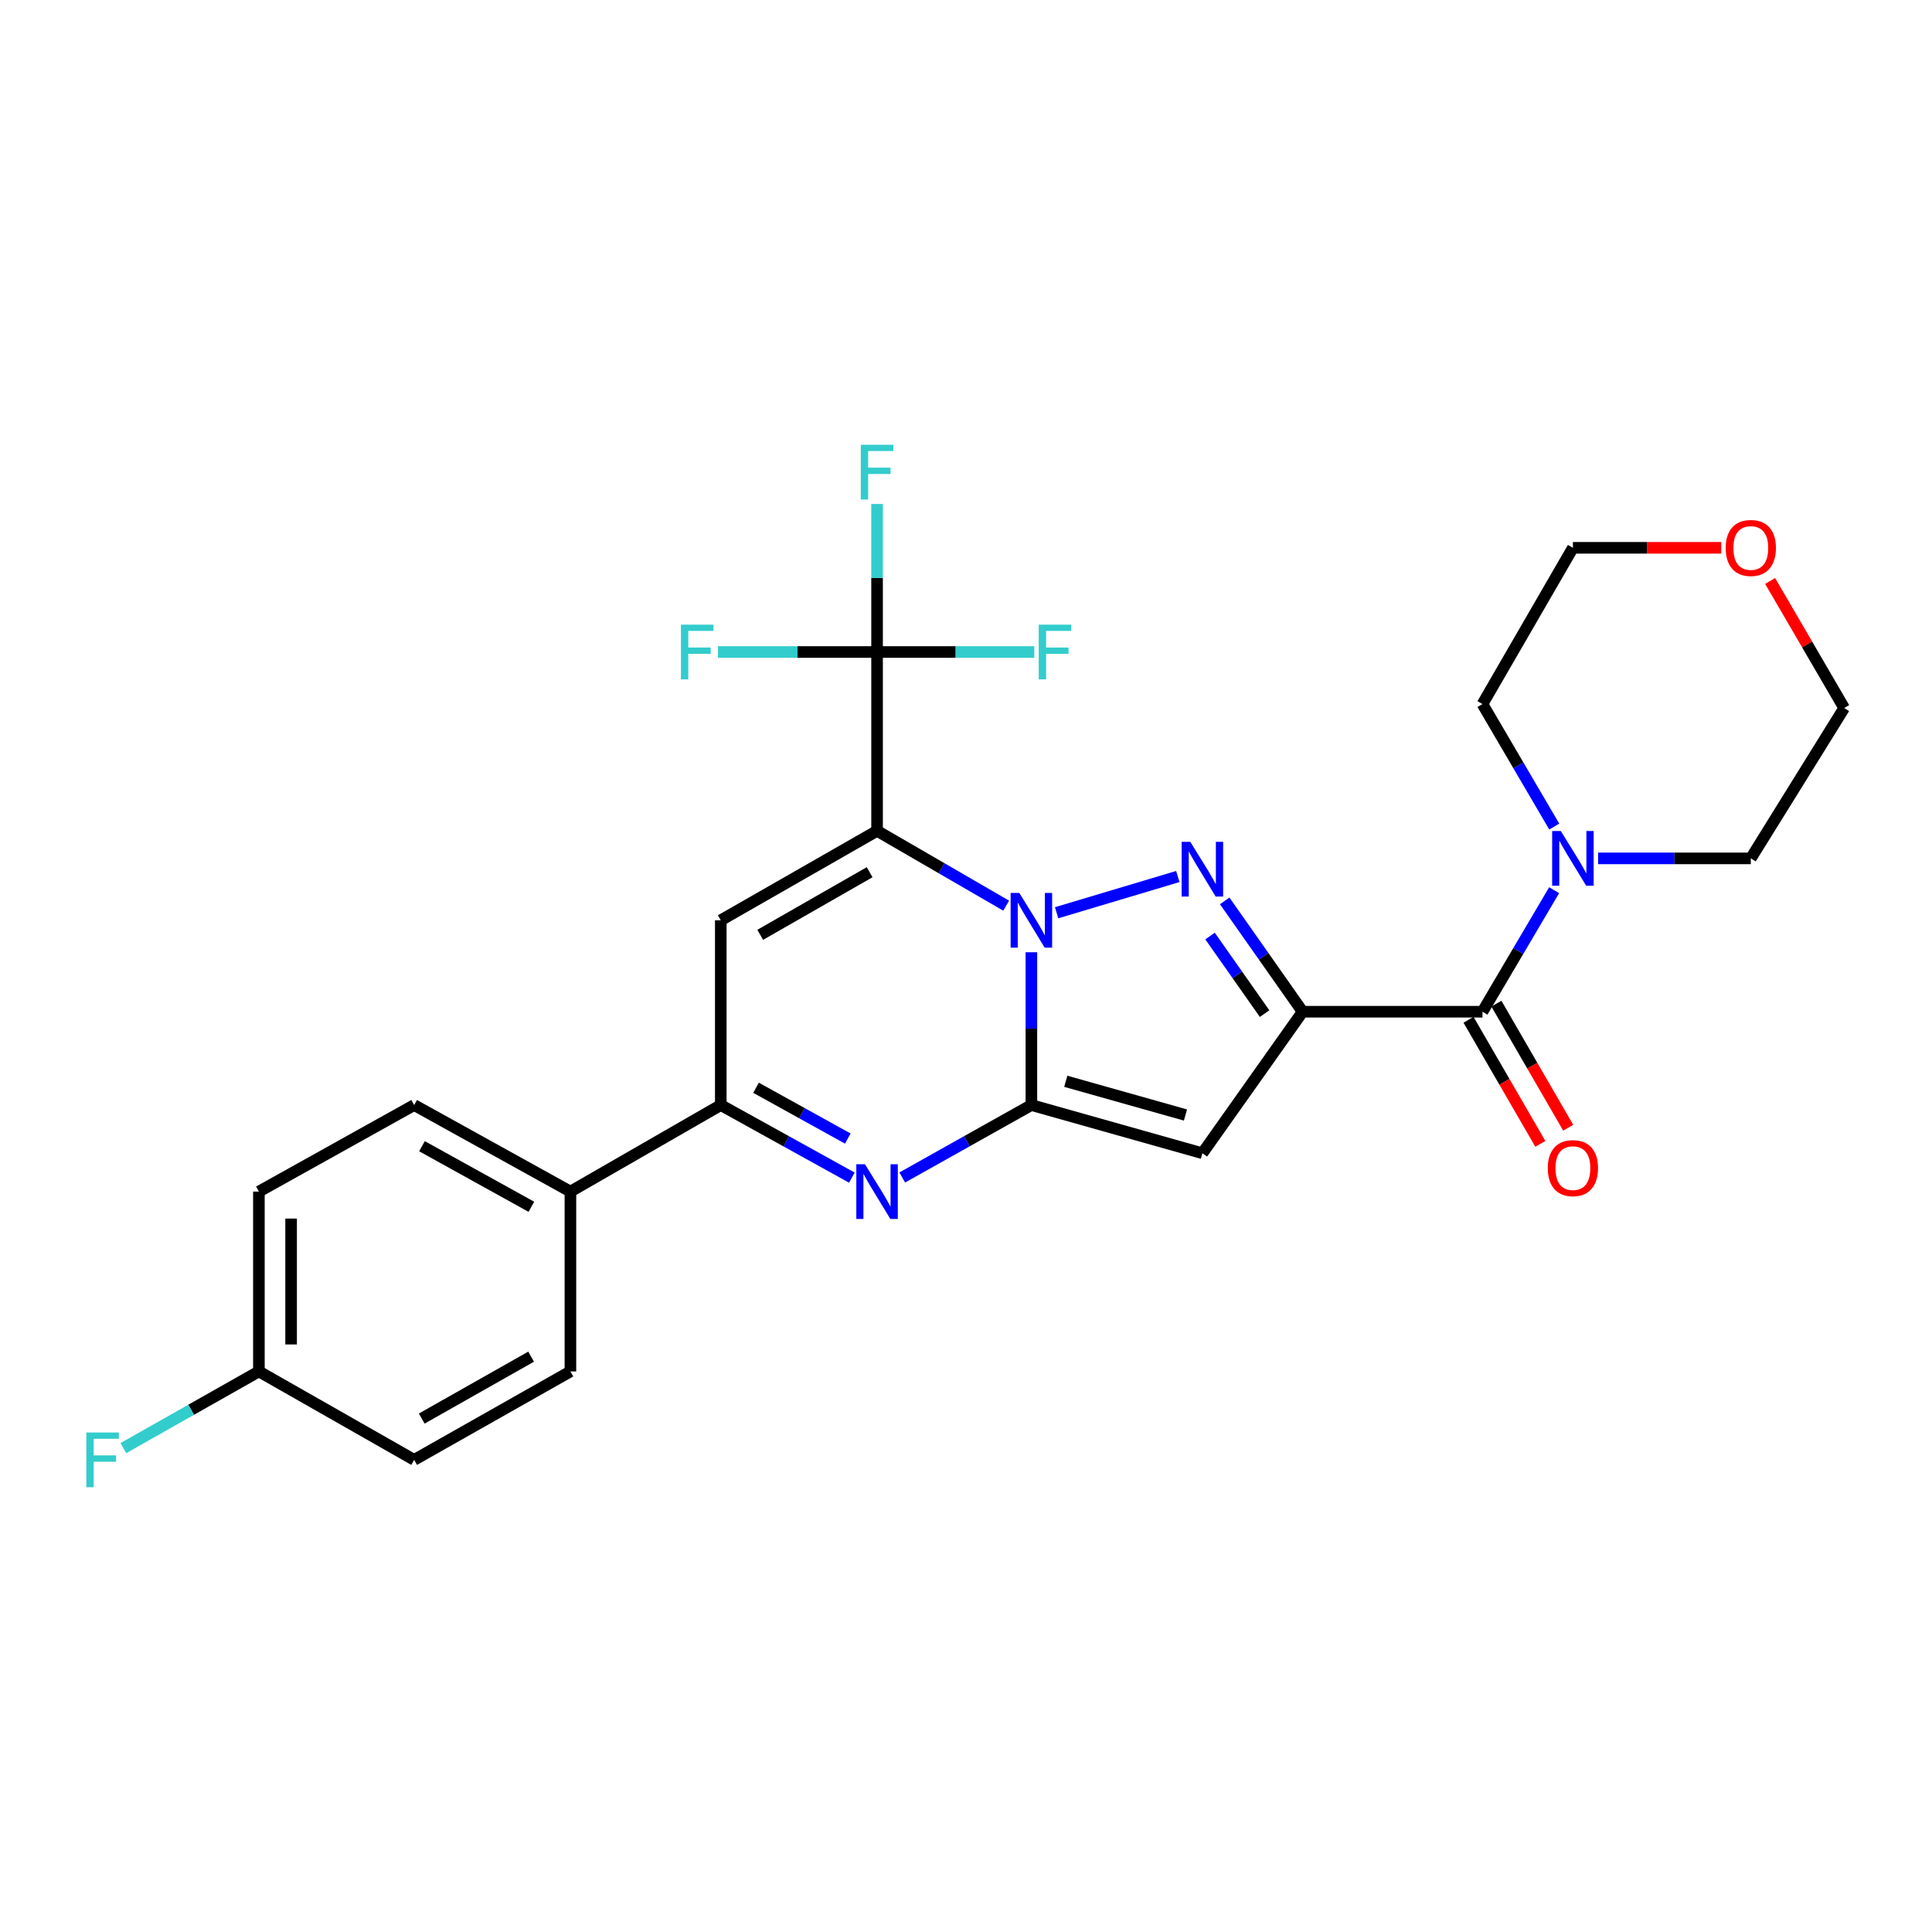 <?xml version='1.0' encoding='iso-8859-1'?>
<svg version='1.1' baseProfile='full'
              xmlns='http://www.w3.org/2000/svg'
                      xmlns:rdkit='http://www.rdkit.org/xml'
                      xmlns:xlink='http://www.w3.org/1999/xlink'
                  xml:space='preserve'
width='1000px' height='1000px' viewBox='0 0 1000 1000'>
<!-- END OF HEADER -->
<rect style='opacity:1.0;fill:#FFFFFF;stroke:none' width='1000' height='1000' x='0' y='0'> </rect>
<path class='bond-0' d='M 520.797,468.774 L 487.383,449.409' style='fill:none;fill-rule:evenodd;stroke:#0000FF;stroke-width:6px;stroke-linecap:butt;stroke-linejoin:miter;stroke-opacity:1' />
<path class='bond-0' d='M 487.383,449.409 L 453.969,430.044' style='fill:none;fill-rule:evenodd;stroke:#000000;stroke-width:6px;stroke-linecap:butt;stroke-linejoin:miter;stroke-opacity:1' />
<path class='bond-1' d='M 533.845,492.886 L 533.845,532.431' style='fill:none;fill-rule:evenodd;stroke:#0000FF;stroke-width:6px;stroke-linecap:butt;stroke-linejoin:miter;stroke-opacity:1' />
<path class='bond-1' d='M 533.845,532.431 L 533.845,571.975' style='fill:none;fill-rule:evenodd;stroke:#000000;stroke-width:6px;stroke-linecap:butt;stroke-linejoin:miter;stroke-opacity:1' />
<path class='bond-3' d='M 546.895,472.435 L 609.644,453.681' style='fill:none;fill-rule:evenodd;stroke:#0000FF;stroke-width:6px;stroke-linecap:butt;stroke-linejoin:miter;stroke-opacity:1' />
<path class='bond-6' d='M 453.969,430.044 L 373.075,476.335' style='fill:none;fill-rule:evenodd;stroke:#000000;stroke-width:6px;stroke-linecap:butt;stroke-linejoin:miter;stroke-opacity:1' />
<path class='bond-6' d='M 450.116,451.458 L 393.489,483.862' style='fill:none;fill-rule:evenodd;stroke:#000000;stroke-width:6px;stroke-linecap:butt;stroke-linejoin:miter;stroke-opacity:1' />
<path class='bond-7' d='M 453.969,430.044 L 453.969,337.479' style='fill:none;fill-rule:evenodd;stroke:#000000;stroke-width:6px;stroke-linecap:butt;stroke-linejoin:miter;stroke-opacity:1' />
<path class='bond-4' d='M 533.845,571.975 L 622.353,596.918' style='fill:none;fill-rule:evenodd;stroke:#000000;stroke-width:6px;stroke-linecap:butt;stroke-linejoin:miter;stroke-opacity:1' />
<path class='bond-4' d='M 551.644,559.67 L 613.599,577.13' style='fill:none;fill-rule:evenodd;stroke:#000000;stroke-width:6px;stroke-linecap:butt;stroke-linejoin:miter;stroke-opacity:1' />
<path class='bond-5' d='M 533.845,571.975 L 500.422,590.718' style='fill:none;fill-rule:evenodd;stroke:#000000;stroke-width:6px;stroke-linecap:butt;stroke-linejoin:miter;stroke-opacity:1' />
<path class='bond-5' d='M 500.422,590.718 L 466.999,609.46' style='fill:none;fill-rule:evenodd;stroke:#0000FF;stroke-width:6px;stroke-linecap:butt;stroke-linejoin:miter;stroke-opacity:1' />
<path class='bond-2' d='M 674.239,523.665 L 654.068,494.981' style='fill:none;fill-rule:evenodd;stroke:#000000;stroke-width:6px;stroke-linecap:butt;stroke-linejoin:miter;stroke-opacity:1' />
<path class='bond-2' d='M 654.068,494.981 L 633.897,466.298' style='fill:none;fill-rule:evenodd;stroke:#0000FF;stroke-width:6px;stroke-linecap:butt;stroke-linejoin:miter;stroke-opacity:1' />
<path class='bond-2' d='M 654.551,524.65 L 640.431,504.571' style='fill:none;fill-rule:evenodd;stroke:#000000;stroke-width:6px;stroke-linecap:butt;stroke-linejoin:miter;stroke-opacity:1' />
<path class='bond-2' d='M 640.431,504.571 L 626.311,484.493' style='fill:none;fill-rule:evenodd;stroke:#0000FF;stroke-width:6px;stroke-linecap:butt;stroke-linejoin:miter;stroke-opacity:1' />
<path class='bond-9' d='M 674.239,523.665 L 767.323,523.665' style='fill:none;fill-rule:evenodd;stroke:#000000;stroke-width:6px;stroke-linecap:butt;stroke-linejoin:miter;stroke-opacity:1' />
<path class='bond-27' d='M 674.239,523.665 L 622.353,596.918' style='fill:none;fill-rule:evenodd;stroke:#000000;stroke-width:6px;stroke-linecap:butt;stroke-linejoin:miter;stroke-opacity:1' />
<path class='bond-8' d='M 440.918,609.54 L 406.996,590.758' style='fill:none;fill-rule:evenodd;stroke:#0000FF;stroke-width:6px;stroke-linecap:butt;stroke-linejoin:miter;stroke-opacity:1' />
<path class='bond-8' d='M 406.996,590.758 L 373.075,571.975' style='fill:none;fill-rule:evenodd;stroke:#000000;stroke-width:6px;stroke-linecap:butt;stroke-linejoin:miter;stroke-opacity:1' />
<path class='bond-8' d='M 438.817,589.32 L 415.072,576.172' style='fill:none;fill-rule:evenodd;stroke:#0000FF;stroke-width:6px;stroke-linecap:butt;stroke-linejoin:miter;stroke-opacity:1' />
<path class='bond-8' d='M 415.072,576.172 L 391.327,563.025' style='fill:none;fill-rule:evenodd;stroke:#000000;stroke-width:6px;stroke-linecap:butt;stroke-linejoin:miter;stroke-opacity:1' />
<path class='bond-28' d='M 373.075,476.335 L 373.075,571.975' style='fill:none;fill-rule:evenodd;stroke:#000000;stroke-width:6px;stroke-linecap:butt;stroke-linejoin:miter;stroke-opacity:1' />
<path class='bond-13' d='M 453.969,337.479 L 412.797,337.479' style='fill:none;fill-rule:evenodd;stroke:#000000;stroke-width:6px;stroke-linecap:butt;stroke-linejoin:miter;stroke-opacity:1' />
<path class='bond-13' d='M 412.797,337.479 L 371.624,337.479' style='fill:none;fill-rule:evenodd;stroke:#33CCCC;stroke-width:6px;stroke-linecap:butt;stroke-linejoin:miter;stroke-opacity:1' />
<path class='bond-14' d='M 453.969,337.479 L 453.969,299.172' style='fill:none;fill-rule:evenodd;stroke:#000000;stroke-width:6px;stroke-linecap:butt;stroke-linejoin:miter;stroke-opacity:1' />
<path class='bond-14' d='M 453.969,299.172 L 453.969,260.865' style='fill:none;fill-rule:evenodd;stroke:#33CCCC;stroke-width:6px;stroke-linecap:butt;stroke-linejoin:miter;stroke-opacity:1' />
<path class='bond-15' d='M 453.969,337.479 L 494.659,337.479' style='fill:none;fill-rule:evenodd;stroke:#000000;stroke-width:6px;stroke-linecap:butt;stroke-linejoin:miter;stroke-opacity:1' />
<path class='bond-15' d='M 494.659,337.479 L 535.349,337.479' style='fill:none;fill-rule:evenodd;stroke:#33CCCC;stroke-width:6px;stroke-linecap:butt;stroke-linejoin:miter;stroke-opacity:1' />
<path class='bond-11' d='M 373.075,571.975 L 295.246,616.766' style='fill:none;fill-rule:evenodd;stroke:#000000;stroke-width:6px;stroke-linecap:butt;stroke-linejoin:miter;stroke-opacity:1' />
<path class='bond-10' d='M 767.323,523.665 L 785.873,492.213' style='fill:none;fill-rule:evenodd;stroke:#000000;stroke-width:6px;stroke-linecap:butt;stroke-linejoin:miter;stroke-opacity:1' />
<path class='bond-10' d='M 785.873,492.213 L 804.423,460.762' style='fill:none;fill-rule:evenodd;stroke:#0000FF;stroke-width:6px;stroke-linecap:butt;stroke-linejoin:miter;stroke-opacity:1' />
<path class='bond-12' d='M 760.108,527.84 L 778.693,559.95' style='fill:none;fill-rule:evenodd;stroke:#000000;stroke-width:6px;stroke-linecap:butt;stroke-linejoin:miter;stroke-opacity:1' />
<path class='bond-12' d='M 778.693,559.95 L 797.278,592.06' style='fill:none;fill-rule:evenodd;stroke:#FF0000;stroke-width:6px;stroke-linecap:butt;stroke-linejoin:miter;stroke-opacity:1' />
<path class='bond-12' d='M 774.537,519.489 L 793.122,551.599' style='fill:none;fill-rule:evenodd;stroke:#000000;stroke-width:6px;stroke-linecap:butt;stroke-linejoin:miter;stroke-opacity:1' />
<path class='bond-12' d='M 793.122,551.599 L 811.707,583.709' style='fill:none;fill-rule:evenodd;stroke:#FF0000;stroke-width:6px;stroke-linecap:butt;stroke-linejoin:miter;stroke-opacity:1' />
<path class='bond-23' d='M 804.477,427.824 L 785.9,396.128' style='fill:none;fill-rule:evenodd;stroke:#0000FF;stroke-width:6px;stroke-linecap:butt;stroke-linejoin:miter;stroke-opacity:1' />
<path class='bond-23' d='M 785.9,396.128 L 767.323,364.432' style='fill:none;fill-rule:evenodd;stroke:#000000;stroke-width:6px;stroke-linecap:butt;stroke-linejoin:miter;stroke-opacity:1' />
<path class='bond-24' d='M 827.175,444.298 L 866.696,444.298' style='fill:none;fill-rule:evenodd;stroke:#0000FF;stroke-width:6px;stroke-linecap:butt;stroke-linejoin:miter;stroke-opacity:1' />
<path class='bond-24' d='M 866.696,444.298 L 906.216,444.298' style='fill:none;fill-rule:evenodd;stroke:#000000;stroke-width:6px;stroke-linecap:butt;stroke-linejoin:miter;stroke-opacity:1' />
<path class='bond-17' d='M 295.246,616.766 L 214.37,571.975' style='fill:none;fill-rule:evenodd;stroke:#000000;stroke-width:6px;stroke-linecap:butt;stroke-linejoin:miter;stroke-opacity:1' />
<path class='bond-17' d='M 275.037,624.632 L 218.424,593.278' style='fill:none;fill-rule:evenodd;stroke:#000000;stroke-width:6px;stroke-linecap:butt;stroke-linejoin:miter;stroke-opacity:1' />
<path class='bond-18' d='M 295.246,616.766 L 295.246,709.85' style='fill:none;fill-rule:evenodd;stroke:#000000;stroke-width:6px;stroke-linecap:butt;stroke-linejoin:miter;stroke-opacity:1' />
<path class='bond-16' d='M 916.216,300.706 L 935.381,333.592' style='fill:none;fill-rule:evenodd;stroke:#FF0000;stroke-width:6px;stroke-linecap:butt;stroke-linejoin:miter;stroke-opacity:1' />
<path class='bond-16' d='M 935.381,333.592 L 954.545,366.478' style='fill:none;fill-rule:evenodd;stroke:#000000;stroke-width:6px;stroke-linecap:butt;stroke-linejoin:miter;stroke-opacity:1' />
<path class='bond-29' d='M 890.914,283.546 L 852.524,283.546' style='fill:none;fill-rule:evenodd;stroke:#FF0000;stroke-width:6px;stroke-linecap:butt;stroke-linejoin:miter;stroke-opacity:1' />
<path class='bond-29' d='M 852.524,283.546 L 814.133,283.546' style='fill:none;fill-rule:evenodd;stroke:#000000;stroke-width:6px;stroke-linecap:butt;stroke-linejoin:miter;stroke-opacity:1' />
<path class='bond-20' d='M 214.37,571.975 L 134.003,616.766' style='fill:none;fill-rule:evenodd;stroke:#000000;stroke-width:6px;stroke-linecap:butt;stroke-linejoin:miter;stroke-opacity:1' />
<path class='bond-21' d='M 295.246,709.85 L 214.37,755.623' style='fill:none;fill-rule:evenodd;stroke:#000000;stroke-width:6px;stroke-linecap:butt;stroke-linejoin:miter;stroke-opacity:1' />
<path class='bond-21' d='M 274.903,702.207 L 218.29,734.248' style='fill:none;fill-rule:evenodd;stroke:#000000;stroke-width:6px;stroke-linecap:butt;stroke-linejoin:miter;stroke-opacity:1' />
<path class='bond-19' d='M 134.003,709.85 L 214.37,755.623' style='fill:none;fill-rule:evenodd;stroke:#000000;stroke-width:6px;stroke-linecap:butt;stroke-linejoin:miter;stroke-opacity:1' />
<path class='bond-22' d='M 134.003,709.85 L 98.928,729.697' style='fill:none;fill-rule:evenodd;stroke:#000000;stroke-width:6px;stroke-linecap:butt;stroke-linejoin:miter;stroke-opacity:1' />
<path class='bond-22' d='M 98.928,729.697 L 63.852,749.544' style='fill:none;fill-rule:evenodd;stroke:#33CCCC;stroke-width:6px;stroke-linecap:butt;stroke-linejoin:miter;stroke-opacity:1' />
<path class='bond-30' d='M 134.003,709.85 L 134.003,616.766' style='fill:none;fill-rule:evenodd;stroke:#000000;stroke-width:6px;stroke-linecap:butt;stroke-linejoin:miter;stroke-opacity:1' />
<path class='bond-30' d='M 150.675,695.887 L 150.675,630.729' style='fill:none;fill-rule:evenodd;stroke:#000000;stroke-width:6px;stroke-linecap:butt;stroke-linejoin:miter;stroke-opacity:1' />
<path class='bond-26' d='M 767.323,364.432 L 814.133,283.546' style='fill:none;fill-rule:evenodd;stroke:#000000;stroke-width:6px;stroke-linecap:butt;stroke-linejoin:miter;stroke-opacity:1' />
<path class='bond-25' d='M 906.216,444.298 L 954.545,366.478' style='fill:none;fill-rule:evenodd;stroke:#000000;stroke-width:6px;stroke-linecap:butt;stroke-linejoin:miter;stroke-opacity:1' />
<path  class='atom-0' d='M 527.585 462.175
L 536.865 477.175
Q 537.785 478.655, 539.265 481.335
Q 540.745 484.015, 540.825 484.175
L 540.825 462.175
L 544.585 462.175
L 544.585 490.495
L 540.705 490.495
L 530.745 474.095
Q 529.585 472.175, 528.345 469.975
Q 527.145 467.775, 526.785 467.095
L 526.785 490.495
L 523.105 490.495
L 523.105 462.175
L 527.585 462.175
' fill='#0000FF'/>
<path  class='atom-4' d='M 616.093 435.723
L 625.373 450.723
Q 626.293 452.203, 627.773 454.883
Q 629.253 457.563, 629.333 457.723
L 629.333 435.723
L 633.093 435.723
L 633.093 464.043
L 629.213 464.043
L 619.253 447.643
Q 618.093 445.723, 616.853 443.523
Q 615.653 441.323, 615.293 440.643
L 615.293 464.043
L 611.613 464.043
L 611.613 435.723
L 616.093 435.723
' fill='#0000FF'/>
<path  class='atom-6' d='M 447.709 602.606
L 456.989 617.606
Q 457.909 619.086, 459.389 621.766
Q 460.869 624.446, 460.949 624.606
L 460.949 602.606
L 464.709 602.606
L 464.709 630.926
L 460.829 630.926
L 450.869 614.526
Q 449.709 612.606, 448.469 610.406
Q 447.269 608.206, 446.909 607.526
L 446.909 630.926
L 443.229 630.926
L 443.229 602.606
L 447.709 602.606
' fill='#0000FF'/>
<path  class='atom-11' d='M 807.873 430.138
L 817.153 445.138
Q 818.073 446.618, 819.553 449.298
Q 821.033 451.978, 821.113 452.138
L 821.113 430.138
L 824.873 430.138
L 824.873 458.458
L 820.993 458.458
L 811.033 442.058
Q 809.873 440.138, 808.633 437.938
Q 807.433 435.738, 807.073 435.058
L 807.073 458.458
L 803.393 458.458
L 803.393 430.138
L 807.873 430.138
' fill='#0000FF'/>
<path  class='atom-13' d='M 801.133 604.621
Q 801.133 597.821, 804.493 594.021
Q 807.853 590.221, 814.133 590.221
Q 820.413 590.221, 823.773 594.021
Q 827.133 597.821, 827.133 604.621
Q 827.133 611.501, 823.733 615.421
Q 820.333 619.301, 814.133 619.301
Q 807.893 619.301, 804.493 615.421
Q 801.133 611.541, 801.133 604.621
M 814.133 616.101
Q 818.453 616.101, 820.773 613.221
Q 823.133 610.301, 823.133 604.621
Q 823.133 599.061, 820.773 596.261
Q 818.453 593.421, 814.133 593.421
Q 809.813 593.421, 807.453 596.221
Q 805.133 599.021, 805.133 604.621
Q 805.133 610.341, 807.453 613.221
Q 809.813 616.101, 814.133 616.101
' fill='#FF0000'/>
<path  class='atom-14' d='M 352.457 323.319
L 369.297 323.319
L 369.297 326.559
L 356.257 326.559
L 356.257 335.159
L 367.857 335.159
L 367.857 338.439
L 356.257 338.439
L 356.257 351.639
L 352.457 351.639
L 352.457 323.319
' fill='#33CCCC'/>
<path  class='atom-15' d='M 445.549 230.217
L 462.389 230.217
L 462.389 233.457
L 449.349 233.457
L 449.349 242.057
L 460.949 242.057
L 460.949 245.337
L 449.349 245.337
L 449.349 258.537
L 445.549 258.537
L 445.549 230.217
' fill='#33CCCC'/>
<path  class='atom-16' d='M 537.651 323.319
L 554.491 323.319
L 554.491 326.559
L 541.451 326.559
L 541.451 335.159
L 553.051 335.159
L 553.051 338.439
L 541.451 338.439
L 541.451 351.639
L 537.651 351.639
L 537.651 323.319
' fill='#33CCCC'/>
<path  class='atom-17' d='M 893.216 283.626
Q 893.216 276.826, 896.576 273.026
Q 899.936 269.226, 906.216 269.226
Q 912.496 269.226, 915.856 273.026
Q 919.216 276.826, 919.216 283.626
Q 919.216 290.506, 915.816 294.426
Q 912.416 298.306, 906.216 298.306
Q 899.976 298.306, 896.576 294.426
Q 893.216 290.546, 893.216 283.626
M 906.216 295.106
Q 910.536 295.106, 912.856 292.226
Q 915.216 289.306, 915.216 283.626
Q 915.216 278.066, 912.856 275.266
Q 910.536 272.426, 906.216 272.426
Q 901.896 272.426, 899.536 275.226
Q 897.216 278.026, 897.216 283.626
Q 897.216 289.346, 899.536 292.226
Q 901.896 295.106, 906.216 295.106
' fill='#FF0000'/>
<path  class='atom-23' d='M 44.689 741.463
L 61.529 741.463
L 61.529 744.703
L 48.489 744.703
L 48.489 753.303
L 60.089 753.303
L 60.089 756.583
L 48.489 756.583
L 48.489 769.783
L 44.689 769.783
L 44.689 741.463
' fill='#33CCCC'/>
</svg>

